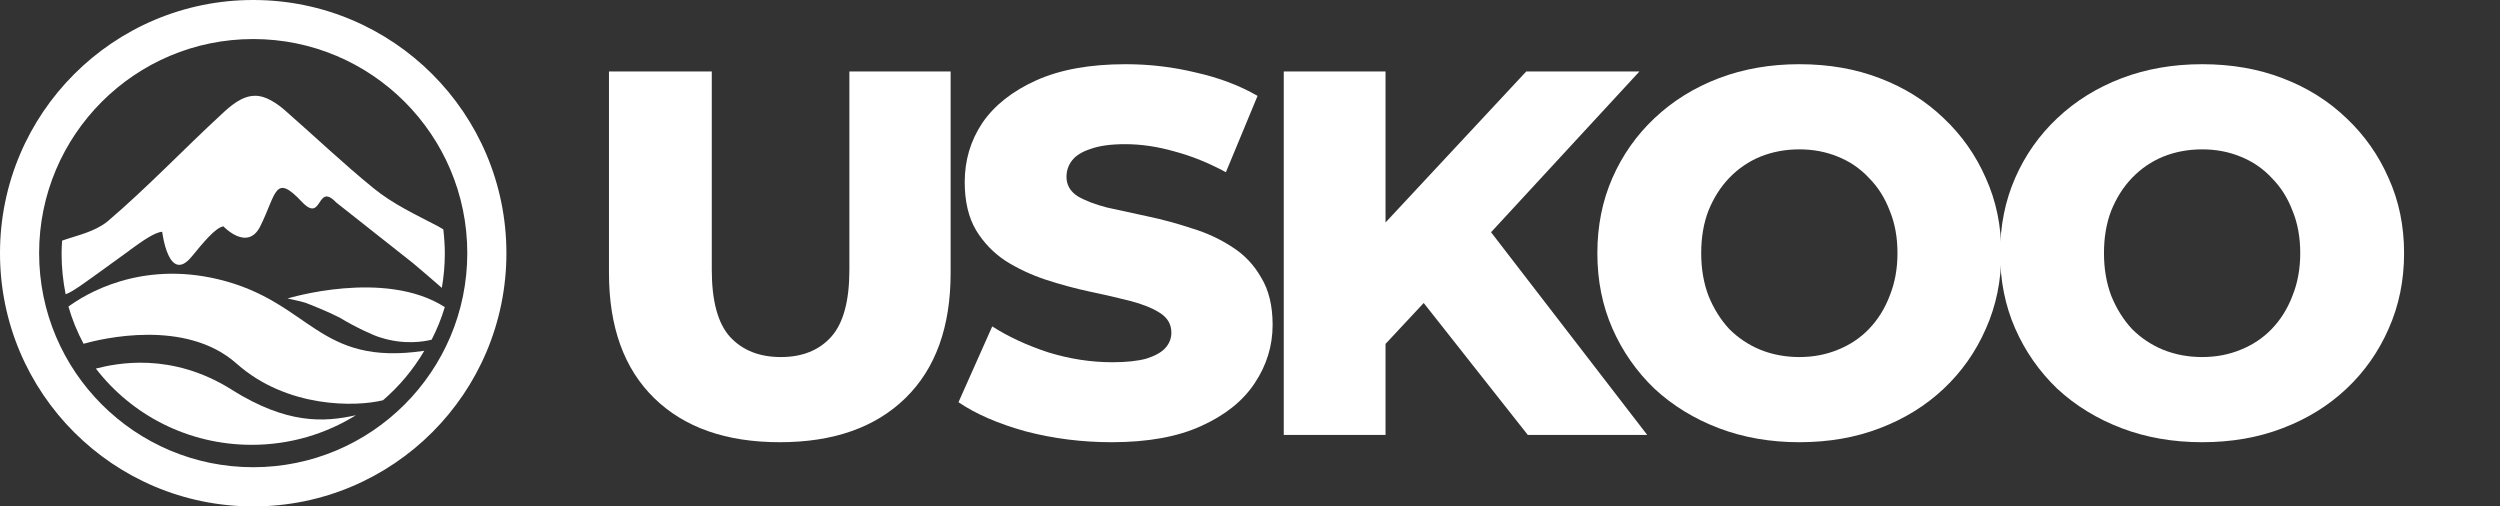 <svg xmlns="http://www.w3.org/2000/svg" fill="none" viewBox="0 0 390 79" height="79" width="390">
<rect x="0" y="0" width="390" height="79" fill="#333333" stroke="none"/>
<path fill="white" d="M36.165 60.797C26.686 54.837 18.116 56.696 14.956 57.496C20.505 64.717 29.329 69.392 39.267 69.392C45.252 69.392 50.825 67.691 55.524 64.773C50.56 65.888 44.758 66.204 36.153 60.797H36.165Z"></path>
<path fill="white" d="M20.328 38.963C22.212 37.584 24.198 36.204 25.304 36.158C25.304 36.158 26.286 44.41 29.897 40.041C31.657 37.908 33.587 35.509 34.851 35.312C34.851 35.312 38.597 39.299 40.594 35.312C43.156 30.177 42.817 26.909 47.139 31.534C50.367 34.883 49.34 28.323 52.454 31.591L64.415 41.038C65.916 42.301 67.428 43.599 68.929 44.909C69.222 43.182 69.392 41.397 69.392 39.577C69.392 38.291 69.301 37.027 69.155 35.776C68.873 35.613 68.602 35.439 68.32 35.289C64.855 33.481 61.29 31.835 58.232 29.331C53.537 25.507 49.091 21.276 44.499 17.254C43.156 16.072 41.362 14.89 39.793 14.948H39.669C37.717 14.994 35.979 16.489 34.546 17.834C28.532 23.386 22.923 29.308 16.728 34.582C14.629 36.216 12.102 36.691 9.687 37.537C9.642 38.221 9.608 38.893 9.608 39.589C9.608 41.756 9.834 43.865 10.24 45.905C11.018 45.616 11.842 45.048 12.451 44.642C15.058 42.822 17.699 40.864 20.317 38.986L20.328 38.963Z"></path>
<path fill="white" d="M34.061 43.571C21.799 40.63 13.229 45.947 10.676 47.827C11.262 49.857 12.056 51.794 13.034 53.628C15.818 52.844 28.954 49.649 36.903 56.719C44.794 63.731 55.572 63.477 59.748 62.439C62.301 60.248 64.475 57.641 66.189 54.724C49.464 57.203 48.555 47.054 34.061 43.571Z"></path>
<path fill="white" d="M44.834 46.568C44.834 46.568 46.068 46.793 47.624 47.221C48.396 47.513 51.163 48.604 53.007 49.56C55.359 51 58.437 52.418 59.336 52.643C63.025 53.835 66.137 53.295 67.336 52.991C68.166 51.372 68.858 49.673 69.388 47.907C60.028 41.9 44.846 46.568 44.846 46.568H44.834Z"></path>
<path fill="white" d="M39.5 0C17.689 0 0 17.678 0 39.5C0 61.322 17.678 79 39.5 79C61.322 79 79 61.322 79 39.5C79 17.678 61.322 0 39.5 0ZM39.5 72.886C21.055 72.886 6.102 57.933 6.102 39.489C6.102 21.044 21.055 6.091 39.5 6.091C57.945 6.091 72.897 21.044 72.897 39.489C72.897 57.933 57.945 72.886 39.5 72.886Z"></path>
<path fill="white" d="M343.529 68.984C338.993 68.984 334.808 68.255 330.974 66.797C327.14 65.339 323.792 63.287 320.93 60.641C318.122 57.941 315.935 54.809 314.369 51.245C312.803 47.681 312.02 43.766 312.02 39.5C312.02 35.234 312.803 31.319 314.369 27.755C315.935 24.191 318.122 21.086 320.93 18.44C323.792 15.74 327.14 13.661 330.974 12.203C334.808 10.745 338.993 10.016 343.529 10.016C348.119 10.016 352.304 10.745 356.084 12.203C359.918 13.661 363.239 15.74 366.047 18.44C368.855 21.086 371.042 24.191 372.608 27.755C374.228 31.319 375.038 35.234 375.038 39.5C375.038 43.766 374.228 47.708 372.608 51.326C371.042 54.89 368.855 57.995 366.047 60.641C363.239 63.287 359.918 65.339 356.084 66.797C352.304 68.255 348.119 68.984 343.529 68.984ZM343.529 55.7C345.689 55.7 347.687 55.322 349.523 54.566C351.413 53.81 353.033 52.73 354.383 51.326C355.787 49.868 356.867 48.14 357.623 46.142C358.433 44.144 358.838 41.93 358.838 39.5C358.838 37.016 358.433 34.802 357.623 32.858C356.867 30.86 355.787 29.159 354.383 27.755C353.033 26.297 351.413 25.19 349.523 24.434C347.687 23.678 345.689 23.3 343.529 23.3C341.369 23.3 339.344 23.678 337.454 24.434C335.618 25.19 333.998 26.297 332.594 27.755C331.244 29.159 330.164 30.86 329.354 32.858C328.598 34.802 328.22 37.016 328.22 39.5C328.22 41.93 328.598 44.144 329.354 46.142C330.164 48.14 331.244 49.868 332.594 51.326C333.998 52.73 335.618 53.81 337.454 54.566C339.344 55.322 341.369 55.7 343.529 55.7Z"></path>
<path fill="white" d="M280.697 68.984C276.161 68.984 271.976 68.255 268.142 66.797C264.308 65.339 260.96 63.287 258.098 60.641C255.29 57.941 253.103 54.809 251.537 51.245C249.971 47.681 249.188 43.766 249.188 39.5C249.188 35.234 249.971 31.319 251.537 27.755C253.103 24.191 255.29 21.086 258.098 18.44C260.96 15.74 264.308 13.661 268.142 12.203C271.976 10.745 276.161 10.016 280.697 10.016C285.287 10.016 289.472 10.745 293.252 12.203C297.086 13.661 300.407 15.74 303.215 18.44C306.023 21.086 308.21 24.191 309.776 27.755C311.396 31.319 312.206 35.234 312.206 39.5C312.206 43.766 311.396 47.708 309.776 51.326C308.21 54.89 306.023 57.995 303.215 60.641C300.407 63.287 297.086 65.339 293.252 66.797C289.472 68.255 285.287 68.984 280.697 68.984ZM280.697 55.7C282.857 55.7 284.855 55.322 286.691 54.566C288.581 53.81 290.201 52.73 291.551 51.326C292.955 49.868 294.035 48.14 294.791 46.142C295.601 44.144 296.006 41.93 296.006 39.5C296.006 37.016 295.601 34.802 294.791 32.858C294.035 30.86 292.955 29.159 291.551 27.755C290.201 26.297 288.581 25.19 286.691 24.434C284.855 23.678 282.857 23.3 280.697 23.3C278.537 23.3 276.512 23.678 274.622 24.434C272.786 25.19 271.166 26.297 269.762 27.755C268.412 29.159 267.332 30.86 266.522 32.858C265.766 34.802 265.388 37.016 265.388 39.5C265.388 41.93 265.766 44.144 266.522 46.142C267.332 48.14 268.412 49.868 269.762 51.326C271.166 52.73 272.786 53.81 274.622 54.566C276.512 55.322 278.537 55.7 280.697 55.7Z"></path>
<path fill="white" d="M214.604 55.295L213.713 37.313L238.094 11.15H255.752L231.452 37.475L222.542 46.79L214.604 55.295ZM200.267 67.85V11.15H216.143V67.85H200.267ZM238.337 67.85L219.869 44.441L230.318 33.263L256.967 67.85H238.337Z"></path>
<path fill="white" d="M173.419 68.984C168.775 68.984 164.293 68.417 159.973 67.283C155.707 66.095 152.224 64.583 149.524 62.747L154.789 50.921C157.327 52.541 160.243 53.891 163.537 54.971C166.885 55.997 170.206 56.51 173.5 56.51C175.714 56.51 177.496 56.321 178.846 55.943C180.196 55.511 181.168 54.971 181.762 54.323C182.41 53.621 182.734 52.811 182.734 51.893C182.734 50.597 182.14 49.571 180.952 48.815C179.764 48.059 178.225 47.438 176.335 46.952C174.445 46.466 172.339 45.98 170.017 45.494C167.749 45.008 165.454 44.387 163.132 43.631C160.864 42.875 158.785 41.903 156.895 40.715C155.005 39.473 153.466 37.88 152.278 35.936C151.09 33.938 150.496 31.427 150.496 28.403C150.496 25.001 151.414 21.923 153.25 19.169C155.14 16.415 157.948 14.201 161.674 12.527C165.4 10.853 170.044 10.016 175.606 10.016C179.332 10.016 182.977 10.448 186.541 11.312C190.159 12.122 193.372 13.337 196.18 14.957L191.239 26.864C188.539 25.406 185.866 24.326 183.22 23.624C180.574 22.868 178.009 22.49 175.525 22.49C173.311 22.49 171.529 22.733 170.179 23.219C168.829 23.651 167.857 24.245 167.263 25.001C166.669 25.757 166.372 26.621 166.372 27.593C166.372 28.835 166.939 29.834 168.073 30.59C169.261 31.292 170.8 31.886 172.69 32.372C174.634 32.804 176.74 33.263 179.008 33.749C181.33 34.235 183.625 34.856 185.893 35.612C188.215 36.314 190.321 37.286 192.211 38.528C194.101 39.716 195.613 41.309 196.747 43.307C197.935 45.251 198.529 47.708 198.529 50.678C198.529 53.972 197.584 57.023 195.694 59.831C193.858 62.585 191.077 64.799 187.351 66.473C183.679 68.147 179.035 68.984 173.419 68.984Z"></path>
<path fill="white" d="M121.649 68.984C113.279 68.984 106.745 66.689 102.047 62.099C97.349 57.509 95 51.002 95 42.578V11.15H111.038V42.092C111.038 46.952 111.983 50.435 113.873 52.541C115.817 54.647 118.463 55.7 121.811 55.7C125.159 55.7 127.778 54.647 129.668 52.541C131.558 50.435 132.503 46.952 132.503 42.092V11.15H148.298V42.578C148.298 51.002 145.949 57.509 141.251 62.099C136.553 66.689 130.019 68.984 121.649 68.984Z"></path>
</svg>

